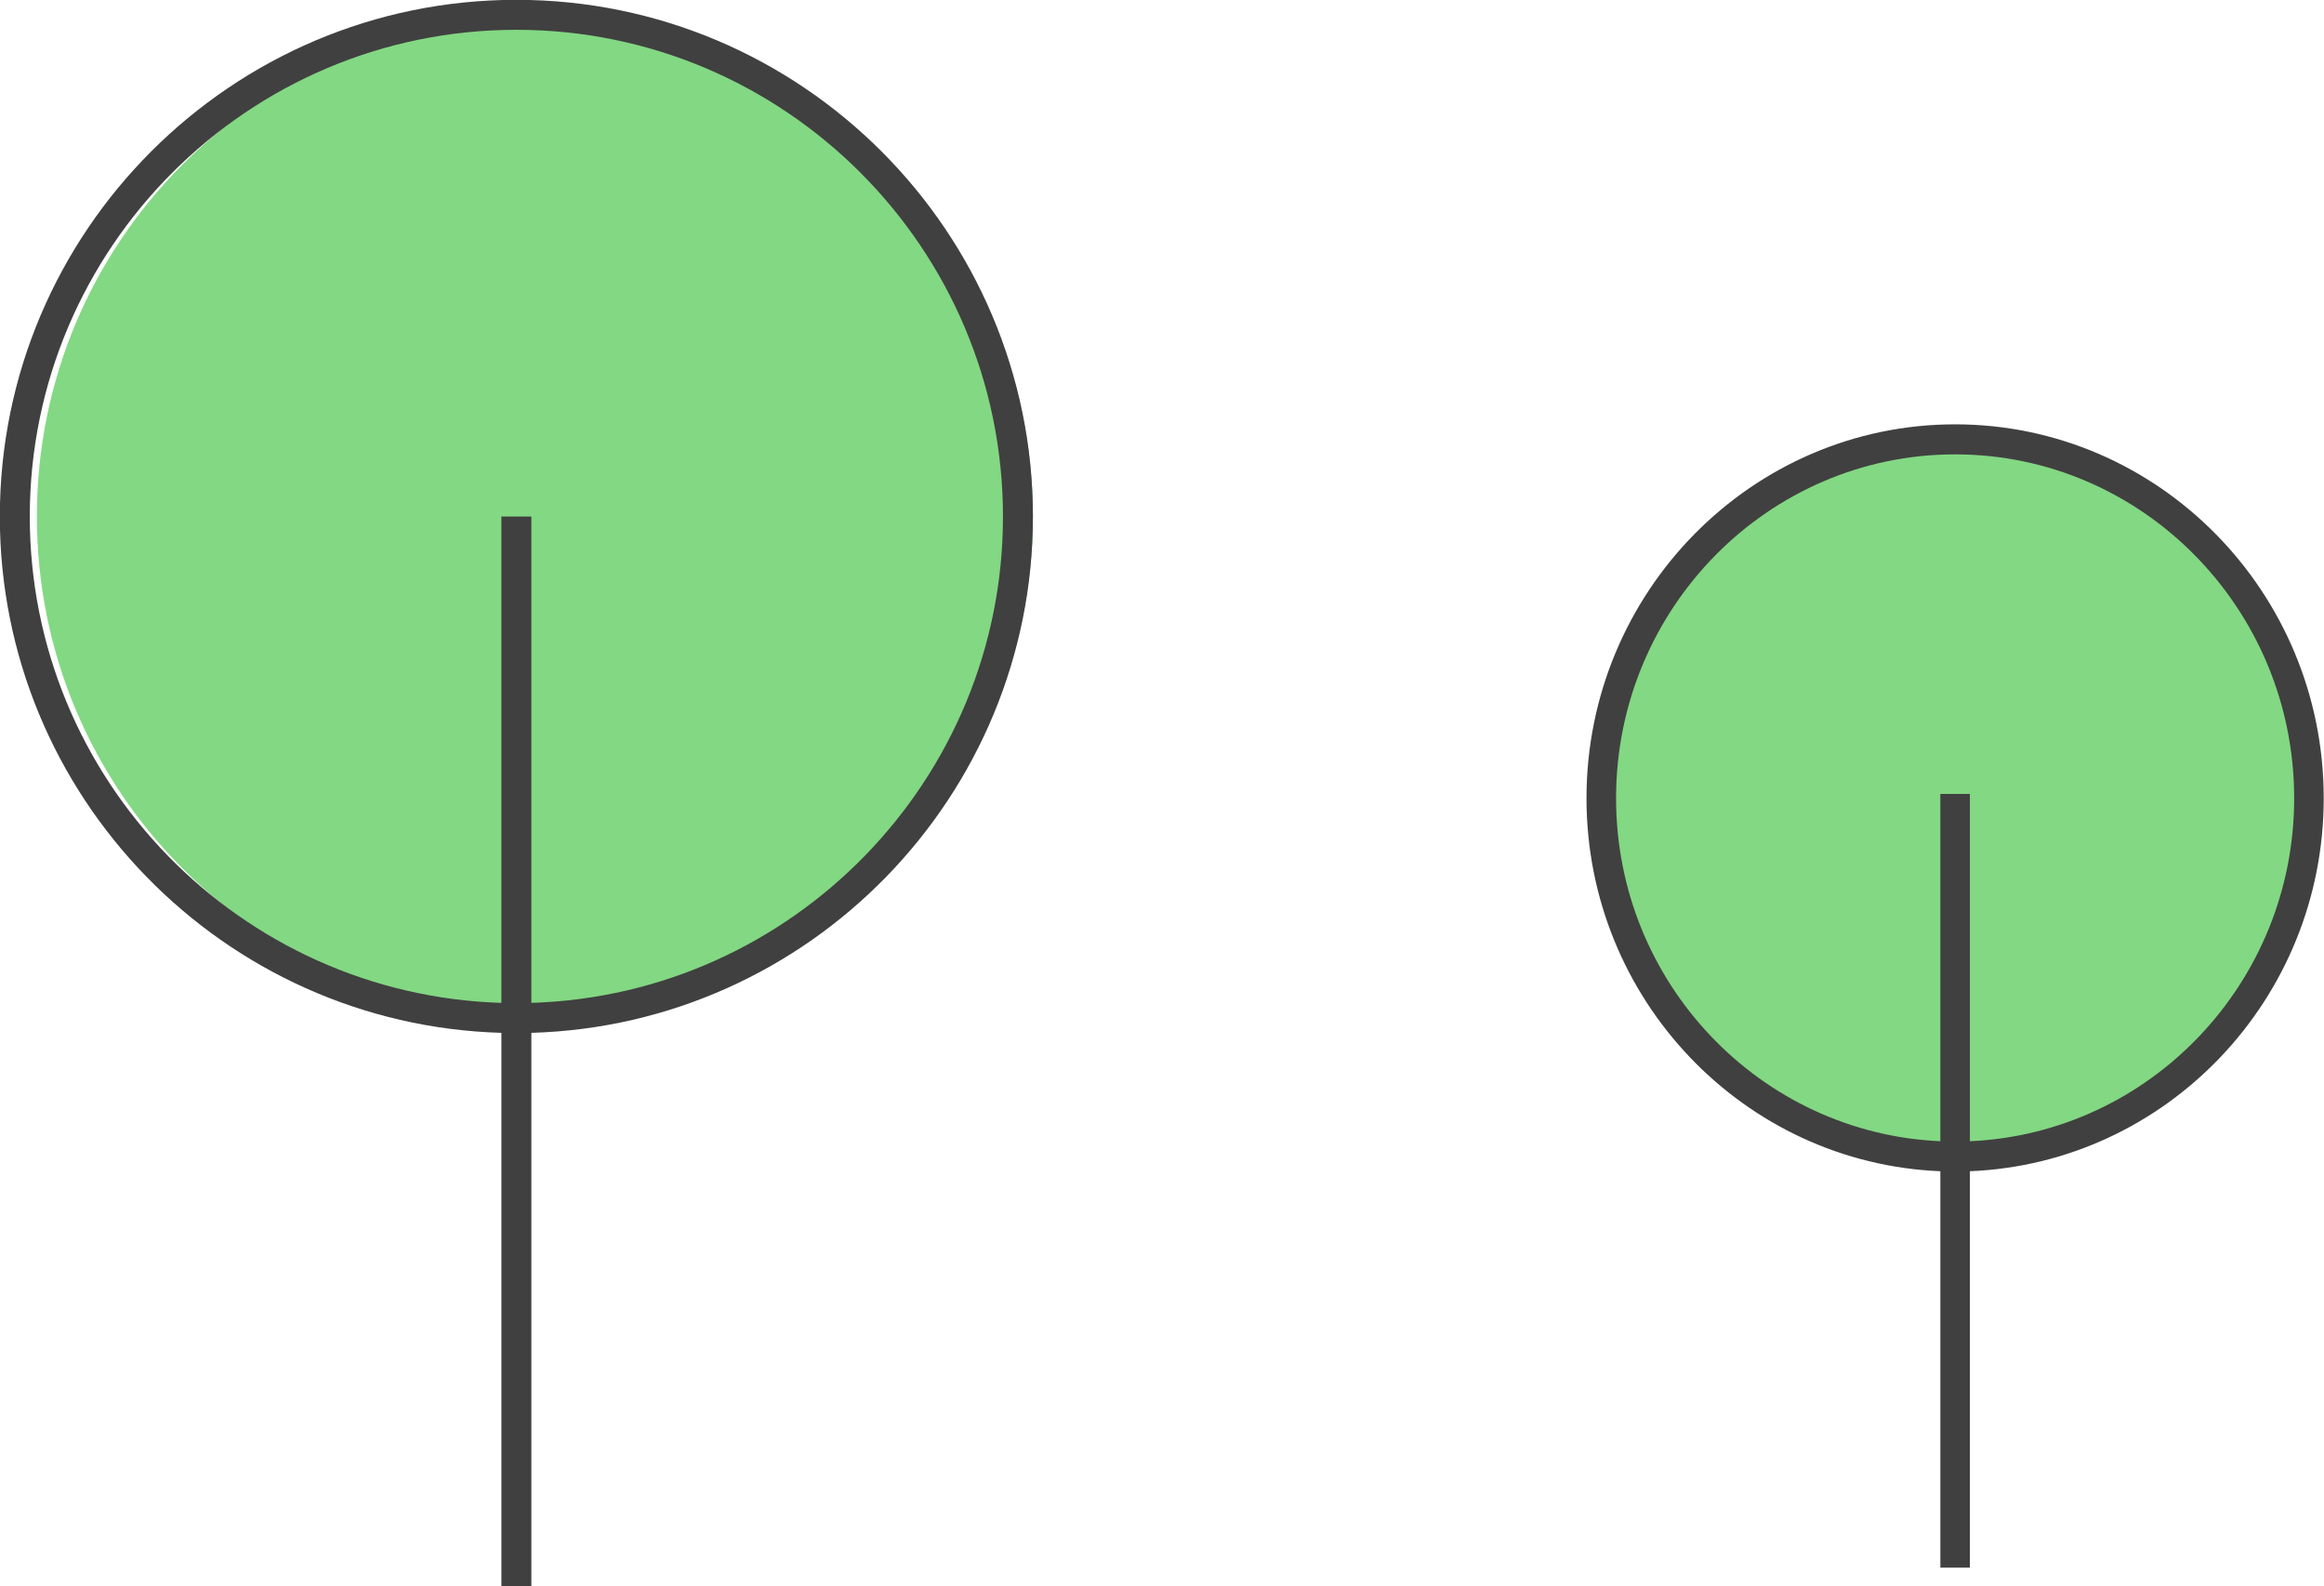 <svg xmlns="http://www.w3.org/2000/svg" width="126" height="86">
    <path fill="#83D883" fill-rule="evenodd" d="M29 1c14.912 0 27 12.088 27 27S43.912 55 29 55 2 42.912 2 28 14.088 1 29 1z"/>
    <path fill="#404040" fill-rule="evenodd" d="M28.809 55.994v30.001h-1.625V55.994C12.116 55.562-.009 43.177-.009 28.003c0-15.446 12.562-28.012 28.005-28.012 15.444 0 28.006 12.566 28.006 28.012 0 15.174-12.125 27.559-27.193 27.991zm-.813-54.378c-14.545 0-26.381 11.836-26.381 26.387 0 14.276 11.399 25.935 25.569 26.366V28.003h1.625v26.366c14.17-.432 25.569-12.09 25.569-26.366 0-14.551-11.836-26.387-26.382-26.387z"/>
    <path fill="#83D883" fill-rule="evenodd" d="M106 24c10.493 0 19 8.507 19 19s-8.507 19-19 19-19-8.507-19-19 8.507-19 19-19z"/>
    <path fill="#404040" fill-rule="evenodd" d="M106.802 63.496v21.492H105.2V63.496c-10.647-.432-19.185-9.32-19.185-20.221 0-11.177 8.965-20.27 19.985-20.27 11.021 0 19.985 9.093 19.985 20.27 0 10.901-8.537 19.789-19.183 20.221zM106 24.633c-10.136 0-18.382 8.362-18.382 18.642 0 10.004 7.819 18.165 17.582 18.595V43.042h1.602V61.87c9.761-.431 17.581-8.591 17.581-18.595 0-10.28-8.247-18.642-18.383-18.642z"/>
</svg>
